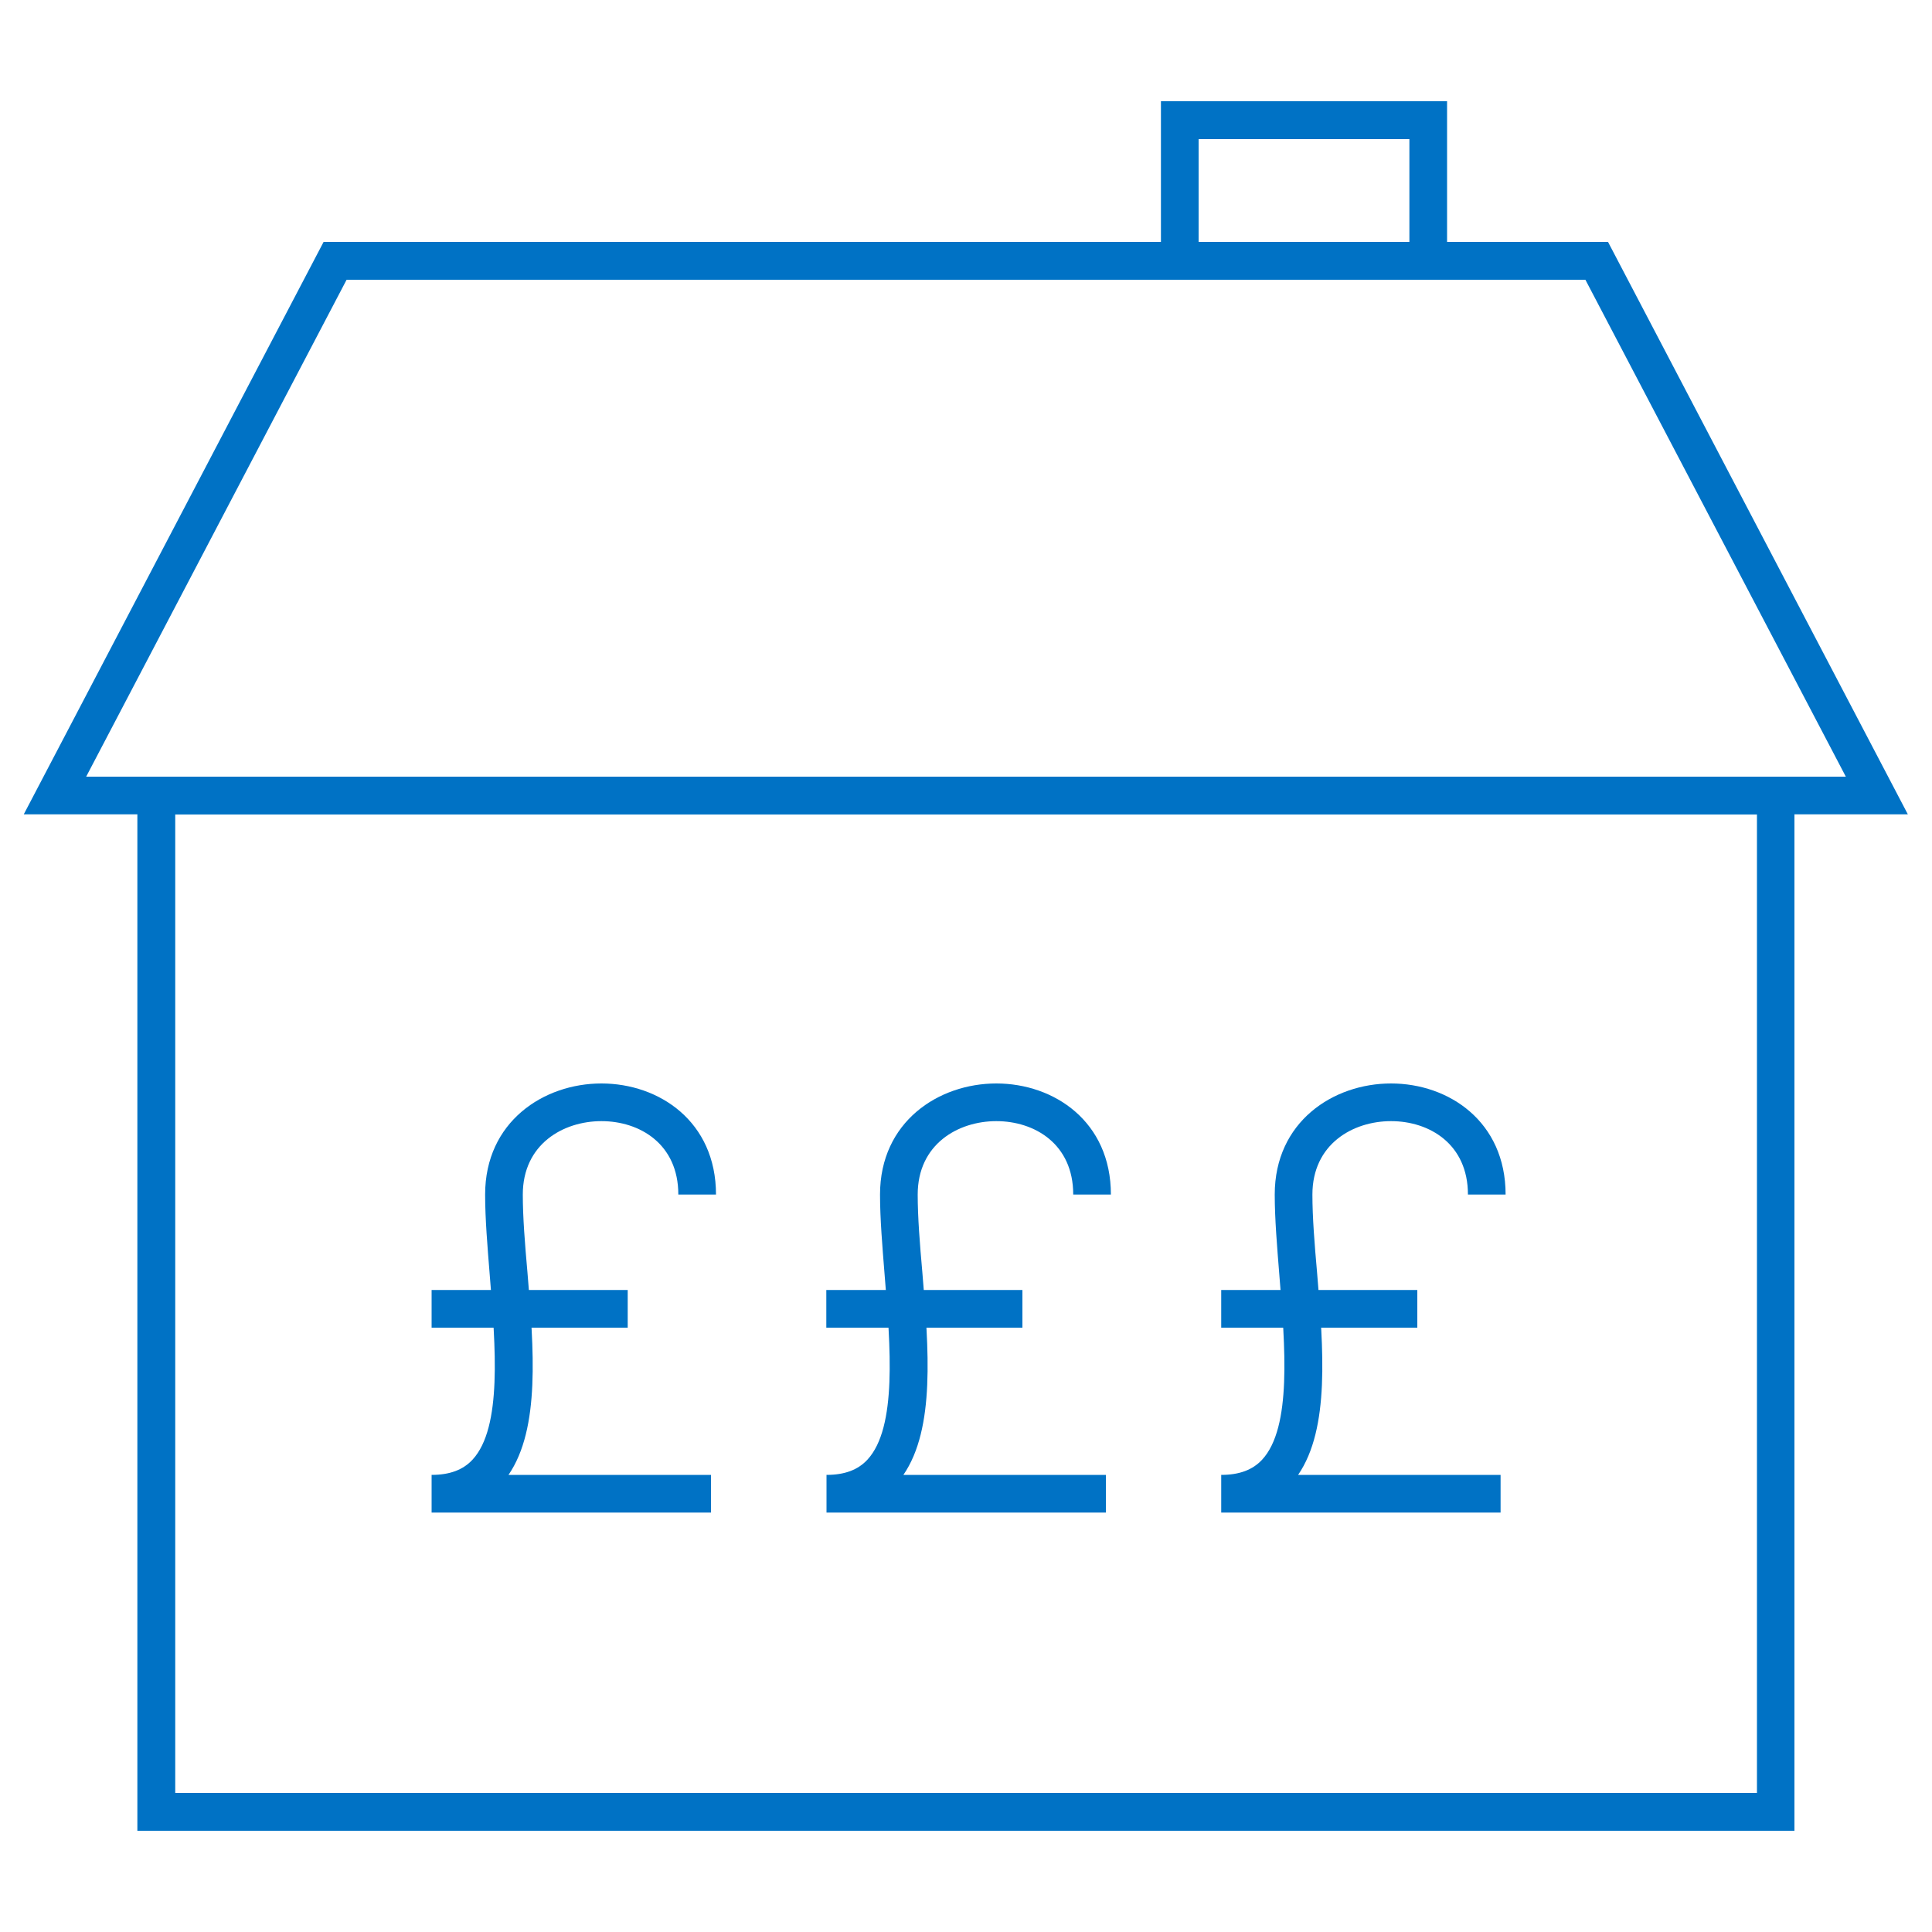 <?xml version="1.0" encoding="UTF-8"?>
<svg id="Layer_1" data-name="Layer 1" xmlns="http://www.w3.org/2000/svg" viewBox="0 0 100 100">
  <defs>
    <style>
      .cls-1 {
        fill: #0072c5;
      }
    </style>
  </defs>
  <path class="cls-1" d="M92.88,94.76H7.11v-54.56h85.77v54.56ZM9.07,92.8h81.87v-50.65H9.07v50.65Z"/>
  <polygon class="cls-1" points="62.04 13.55 60.09 13.55 60.09 5.24 74.9 5.24 74.9 13.06 72.95 13.06 72.95 7.2 62.04 7.2 62.04 13.55"/>
  <path class="cls-1" d="M98.77,42.15H1.23l15.52-29.63h66.48l15.52,29.63ZM4.46,40.2h91.08l-13.48-25.72H17.94l-13.48,25.72Z"/>
  <g>
    <g>
      <path class="cls-1" d="M57.23,78.29h-14.45v-1.95c.94,0,1.63-.26,2.12-.79,1.54-1.67,1.19-5.85.89-9.54-.12-1.5-.24-2.92-.24-4.18,0-3.77,3.03-5.75,6.02-5.75s5.93,1.97,5.93,5.75h-1.95c0-2.62-2-3.8-3.98-3.8s-4.07,1.19-4.07,3.8c0,1.18.11,2.56.24,4.02.33,3.98.67,8.08-.98,10.49h10.48v1.95Z"/>
      <rect class="cls-1" x="42.77" y="66.77" width="10.15" height="1.95"/>
    </g>
    <g>
      <path class="cls-1" d="M36.79,78.29h-14.45v-1.95c.94,0,1.63-.26,2.12-.79,1.54-1.67,1.19-5.85.89-9.54-.12-1.5-.24-2.92-.24-4.18,0-3.77,3.03-5.75,6.02-5.75s5.93,1.97,5.93,5.75h-1.95c0-2.62-2-3.8-3.98-3.8s-4.07,1.19-4.07,3.8c0,1.18.11,2.56.24,4.02.33,3.98.67,8.08-.98,10.49h10.48v1.95Z"/>
      <rect class="cls-1" x="22.34" y="66.77" width="10.15" height="1.95"/>
    </g>
    <g>
      <path class="cls-1" d="M77.66,78.29h-14.45v-1.95c.94,0,1.63-.26,2.12-.79,1.54-1.67,1.19-5.85.89-9.54-.12-1.5-.24-2.92-.24-4.18,0-3.77,3.03-5.75,6.02-5.75s5.93,1.97,5.93,5.75h-1.95c0-2.62-2-3.8-3.98-3.8s-4.07,1.19-4.07,3.8c0,1.18.11,2.56.24,4.02.33,3.98.67,8.08-.98,10.49h10.48v1.95Z"/>
      <rect class="cls-1" x="63.21" y="66.77" width="10.15" height="1.95"/>
    </g>
  </g>
</svg>